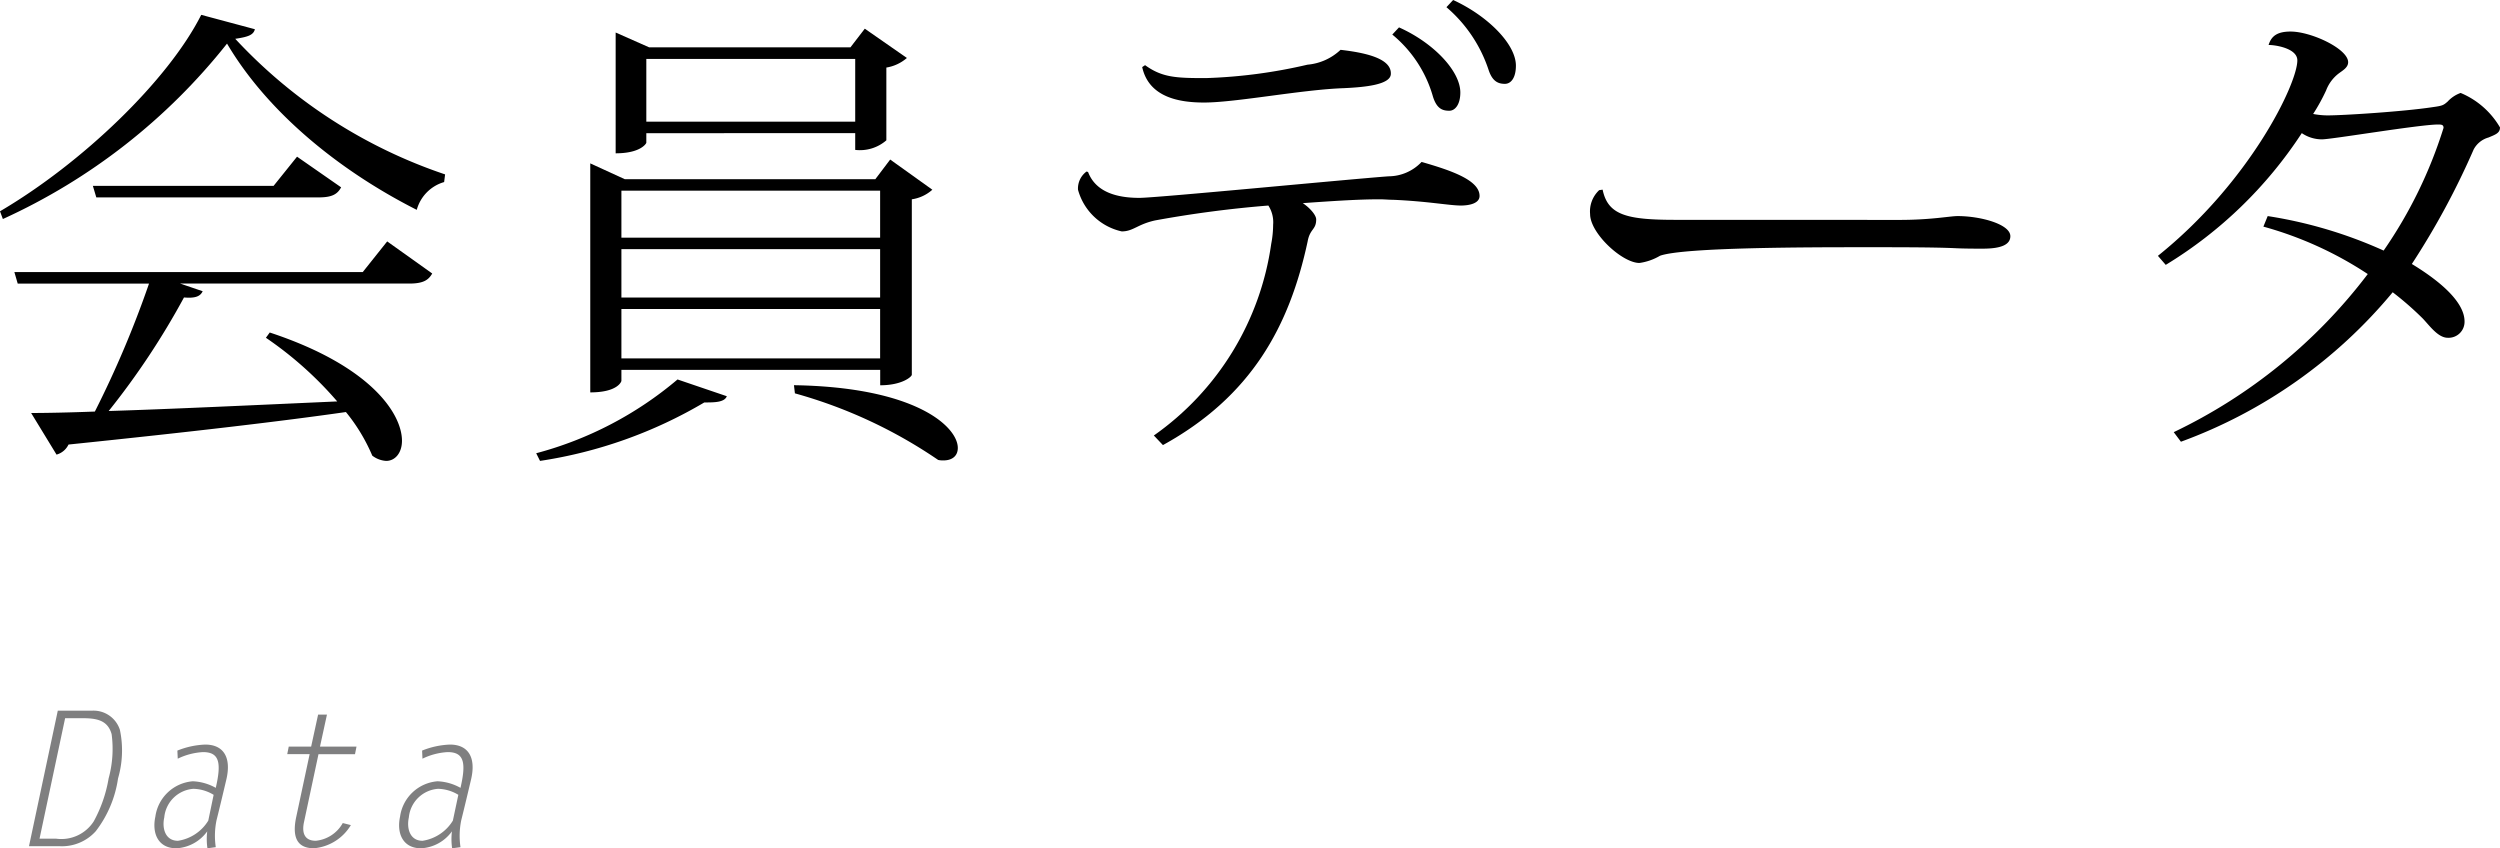 <svg xmlns="http://www.w3.org/2000/svg" width="146.104" height="49.576" viewBox="0 0 146.104 49.576"><defs><style>.a{fill:#7f7f80;}</style></defs><path d="M0,12.348C4.816,9.52,9.828,4.7,11.76.868l3.136.84c-.084.336-.392.448-1.148.56a29.6,29.6,0,0,0,12.264,7.924l-.056.448a2.328,2.328,0,0,0-1.6,1.624c-4.7-2.38-8.792-5.824-11.088-9.716A35.422,35.422,0,0,1,.168,12.8ZM21.2,15.9l1.428-1.792,2.632,1.876c-.224.392-.532.588-1.344.588H10.528l1.316.448c-.14.308-.448.42-1.092.364a44.471,44.471,0,0,1-4.4,6.636c3.612-.112,8.344-.336,13.356-.56A21.338,21.338,0,0,0,15.54,19.74l.224-.308c5.936,1.96,7.728,4.76,7.728,6.328,0,.7-.392,1.176-.924,1.176a1.473,1.473,0,0,1-.812-.308,10.473,10.473,0,0,0-1.54-2.548c-3.7.532-8.932,1.148-16.212,1.9a1.1,1.1,0,0,1-.7.588L1.82,24.136c.952,0,2.24-.028,3.724-.084a59.768,59.768,0,0,0,3.164-7.476H1.036L.84,15.9ZM17.36,9.156l2.576,1.792c-.224.42-.56.588-1.316.588H5.628l-.2-.672H15.988Z"/><path d="M42.476,23.156c-.14.364-.728.364-1.316.364a26.674,26.674,0,0,1-9.6,3.416l-.224-.448a21.184,21.184,0,0,0,8.26-4.312Zm-6.16-1.54v.644c0,.028-.2.672-1.82.672V9.548l2.016.924H51.156l.868-1.148,2.464,1.764a2.3,2.3,0,0,1-1.2.56V21.9c0,.112-.56.616-1.848.616v-.9ZM37.772,7.784v.56c0,.028-.308.616-1.792.616V1.9l1.96.868H49.7l.84-1.092L53,3.388a2.413,2.413,0,0,1-1.2.56V8.2a2.348,2.348,0,0,1-1.82.56v-.98Zm13.664,3.36H36.316v2.744h15.12Zm0,6.244V14.56H36.316v2.828Zm-15.12,3.556h15.12V18.06H36.316ZM49.98,3.444H37.772V7.112H49.98ZM46.4,22.512c7.14.112,9.576,2.436,9.576,3.668,0,.448-.308.728-.84.728a1.256,1.256,0,0,1-.308-.028,28.127,28.127,0,0,0-8.372-3.892Z"/><path d="M63.588,10.052c.448,1.176,1.68,1.512,3,1.512,1.008,0,12.264-1.092,14.56-1.26a2.671,2.671,0,0,0,1.932-.84c1.736.5,3.388,1.064,3.388,1.988,0,.42-.56.56-1.092.56-.672,0-1.96-.252-3.976-.336-.252,0-.5-.028-.784-.028-1.288,0-2.884.112-4.48.224.42.28.784.7.784.952,0,.616-.364.532-.5,1.288-1.064,4.956-3.276,9.044-8.456,11.9l-.532-.56a16.51,16.51,0,0,0,6.86-11.2,6.018,6.018,0,0,0,.112-1.12,1.788,1.788,0,0,0-.28-1.12,66,66,0,0,0-6.608.868c-1.036.224-1.288.644-1.96.644A3.414,3.414,0,0,1,63,11.088a1.23,1.23,0,0,1,.5-1.064ZM66.92,3.808c1.008.728,1.82.756,3.556.756a30.132,30.132,0,0,0,5.936-.784,3.221,3.221,0,0,0,1.932-.868c1.456.168,2.968.5,2.94,1.4,0,.644-1.54.784-2.744.84-2.464.084-6.3.84-8.176.84-1.4,0-3.22-.28-3.612-2.072ZM81.76,1.6c2.016.9,3.584,2.548,3.584,3.808,0,.7-.308,1.064-.644,1.064-.392,0-.728-.112-.952-.812a7.252,7.252,0,0,0-2.38-3.64ZM84.924,0c2.016.924,3.668,2.576,3.668,3.836,0,.7-.28,1.064-.644,1.064-.392,0-.728-.14-.952-.812A8.2,8.2,0,0,0,84.532.42Z"/><path d="M111.02,12.852c1.848,0,2.94-.224,3.388-.224,1.344,0,3.08.476,3.08,1.176,0,.476-.5.728-1.6.728-.5,0-1.092,0-1.652-.028-1.2-.056-3.388-.056-5.1-.056-3.3,0-10.752,0-12.124.5a3.233,3.233,0,0,1-1.2.42c-1.008,0-2.884-1.736-2.884-2.856a1.7,1.7,0,0,1,.532-1.4l.2-.028c.308,1.484,1.4,1.764,4.256,1.764Z"/><path d="M126.112,14.952C131.488,10.64,134.26,4.9,134.26,3.528c0-.7-1.26-.9-1.679-.9.168-.56.559-.784,1.287-.784,1.2,0,3.361,1.008,3.361,1.792,0,.308-.309.476-.533.644a2.25,2.25,0,0,0-.756,1.008,11.128,11.128,0,0,1-.756,1.372,4.494,4.494,0,0,0,.84.084c.952,0,4.424-.224,6.1-.476.616-.084.672-.112.924-.336a1.871,1.871,0,0,1,.756-.5,4.8,4.8,0,0,1,2.3,2.016c0,.336-.28.42-.672.588a1.413,1.413,0,0,0-.868.7,45.254,45.254,0,0,1-3.612,6.692c1.484.9,3.08,2.156,3.08,3.36a.934.934,0,0,1-.98.952c-.56,0-1.036-.672-1.456-1.12a18.386,18.386,0,0,0-1.763-1.54,29.018,29.018,0,0,1-12.376,8.736l-.421-.56a30.969,30.969,0,0,0,11.34-9.24,21.344,21.344,0,0,0-6.1-2.772l.252-.616a26.153,26.153,0,0,1,6.776,2.016,26.36,26.36,0,0,0,3.5-7.168c0-.168-.084-.2-.308-.2-1.092,0-6.216.868-6.8.868a2.089,2.089,0,0,1-1.176-.364,25,25,0,0,1-7.951,7.7Z"/><path class="a" d="M3.377,41.534h1.98a1.619,1.619,0,0,1,1.651,1.122,5.86,5.86,0,0,1-.11,2.838,6.6,6.6,0,0,1-1.3,3.081,2.655,2.655,0,0,1-2.079.88H1.694ZM2.31,49.015h.979A2.251,2.251,0,0,0,5.479,48a7.943,7.943,0,0,0,.869-2.508,6.528,6.528,0,0,0,.176-2.585c-.232-.836-.9-.935-1.738-.935h-.98Z"/><path class="a" d="M12.123,49.576a3.732,3.732,0,0,1-.012-.991,2.385,2.385,0,0,1-1.8.991c-1.067,0-1.441-.869-1.232-1.848a2.4,2.4,0,0,1,2.189-2.069,2.984,2.984,0,0,1,1.342.385c.341-1.474.209-2.09-.748-2.09a3.861,3.861,0,0,0-1.474.385l-.022-.473a4.813,4.813,0,0,1,1.628-.352c1.068,0,1.541.748,1.233,2.046-.187.792-.374,1.584-.573,2.377a4.519,4.519,0,0,0-.044,1.573Zm.362-3.125A2.359,2.359,0,0,0,11.3,46.1a1.847,1.847,0,0,0-1.7,1.672c-.143.649.066,1.365.8,1.365a2.516,2.516,0,0,0,1.772-1.178Z"/><path class="a" d="M20.747,44.075H18.613l-.847,3.971c-.121.561-.022,1.09.692,1.09A2.032,2.032,0,0,0,20.032,48.1l.473.12a2.8,2.8,0,0,1-2.156,1.354c-.748,0-1.353-.364-1.035-1.838l.782-3.663H16.787l.088-.44h1.309l.407-1.87h.517l-.407,1.87h2.134Z"/><path class="a" d="M26.423,49.576a3.732,3.732,0,0,1-.011-.991,2.385,2.385,0,0,1-1.8.991c-1.067,0-1.441-.869-1.232-1.848a2.4,2.4,0,0,1,2.189-2.069,2.984,2.984,0,0,1,1.343.385c.341-1.474.209-2.09-.748-2.09a3.852,3.852,0,0,0-1.474.385l-.022-.473a4.808,4.808,0,0,1,1.628-.352c1.067,0,1.54.748,1.232,2.046-.187.792-.374,1.584-.572,2.377a4.5,4.5,0,0,0-.044,1.573Zm.363-3.125A2.362,2.362,0,0,0,25.6,46.1a1.847,1.847,0,0,0-1.706,1.672c-.142.649.066,1.365.8,1.365a2.516,2.516,0,0,0,1.772-1.178Z"/></svg>